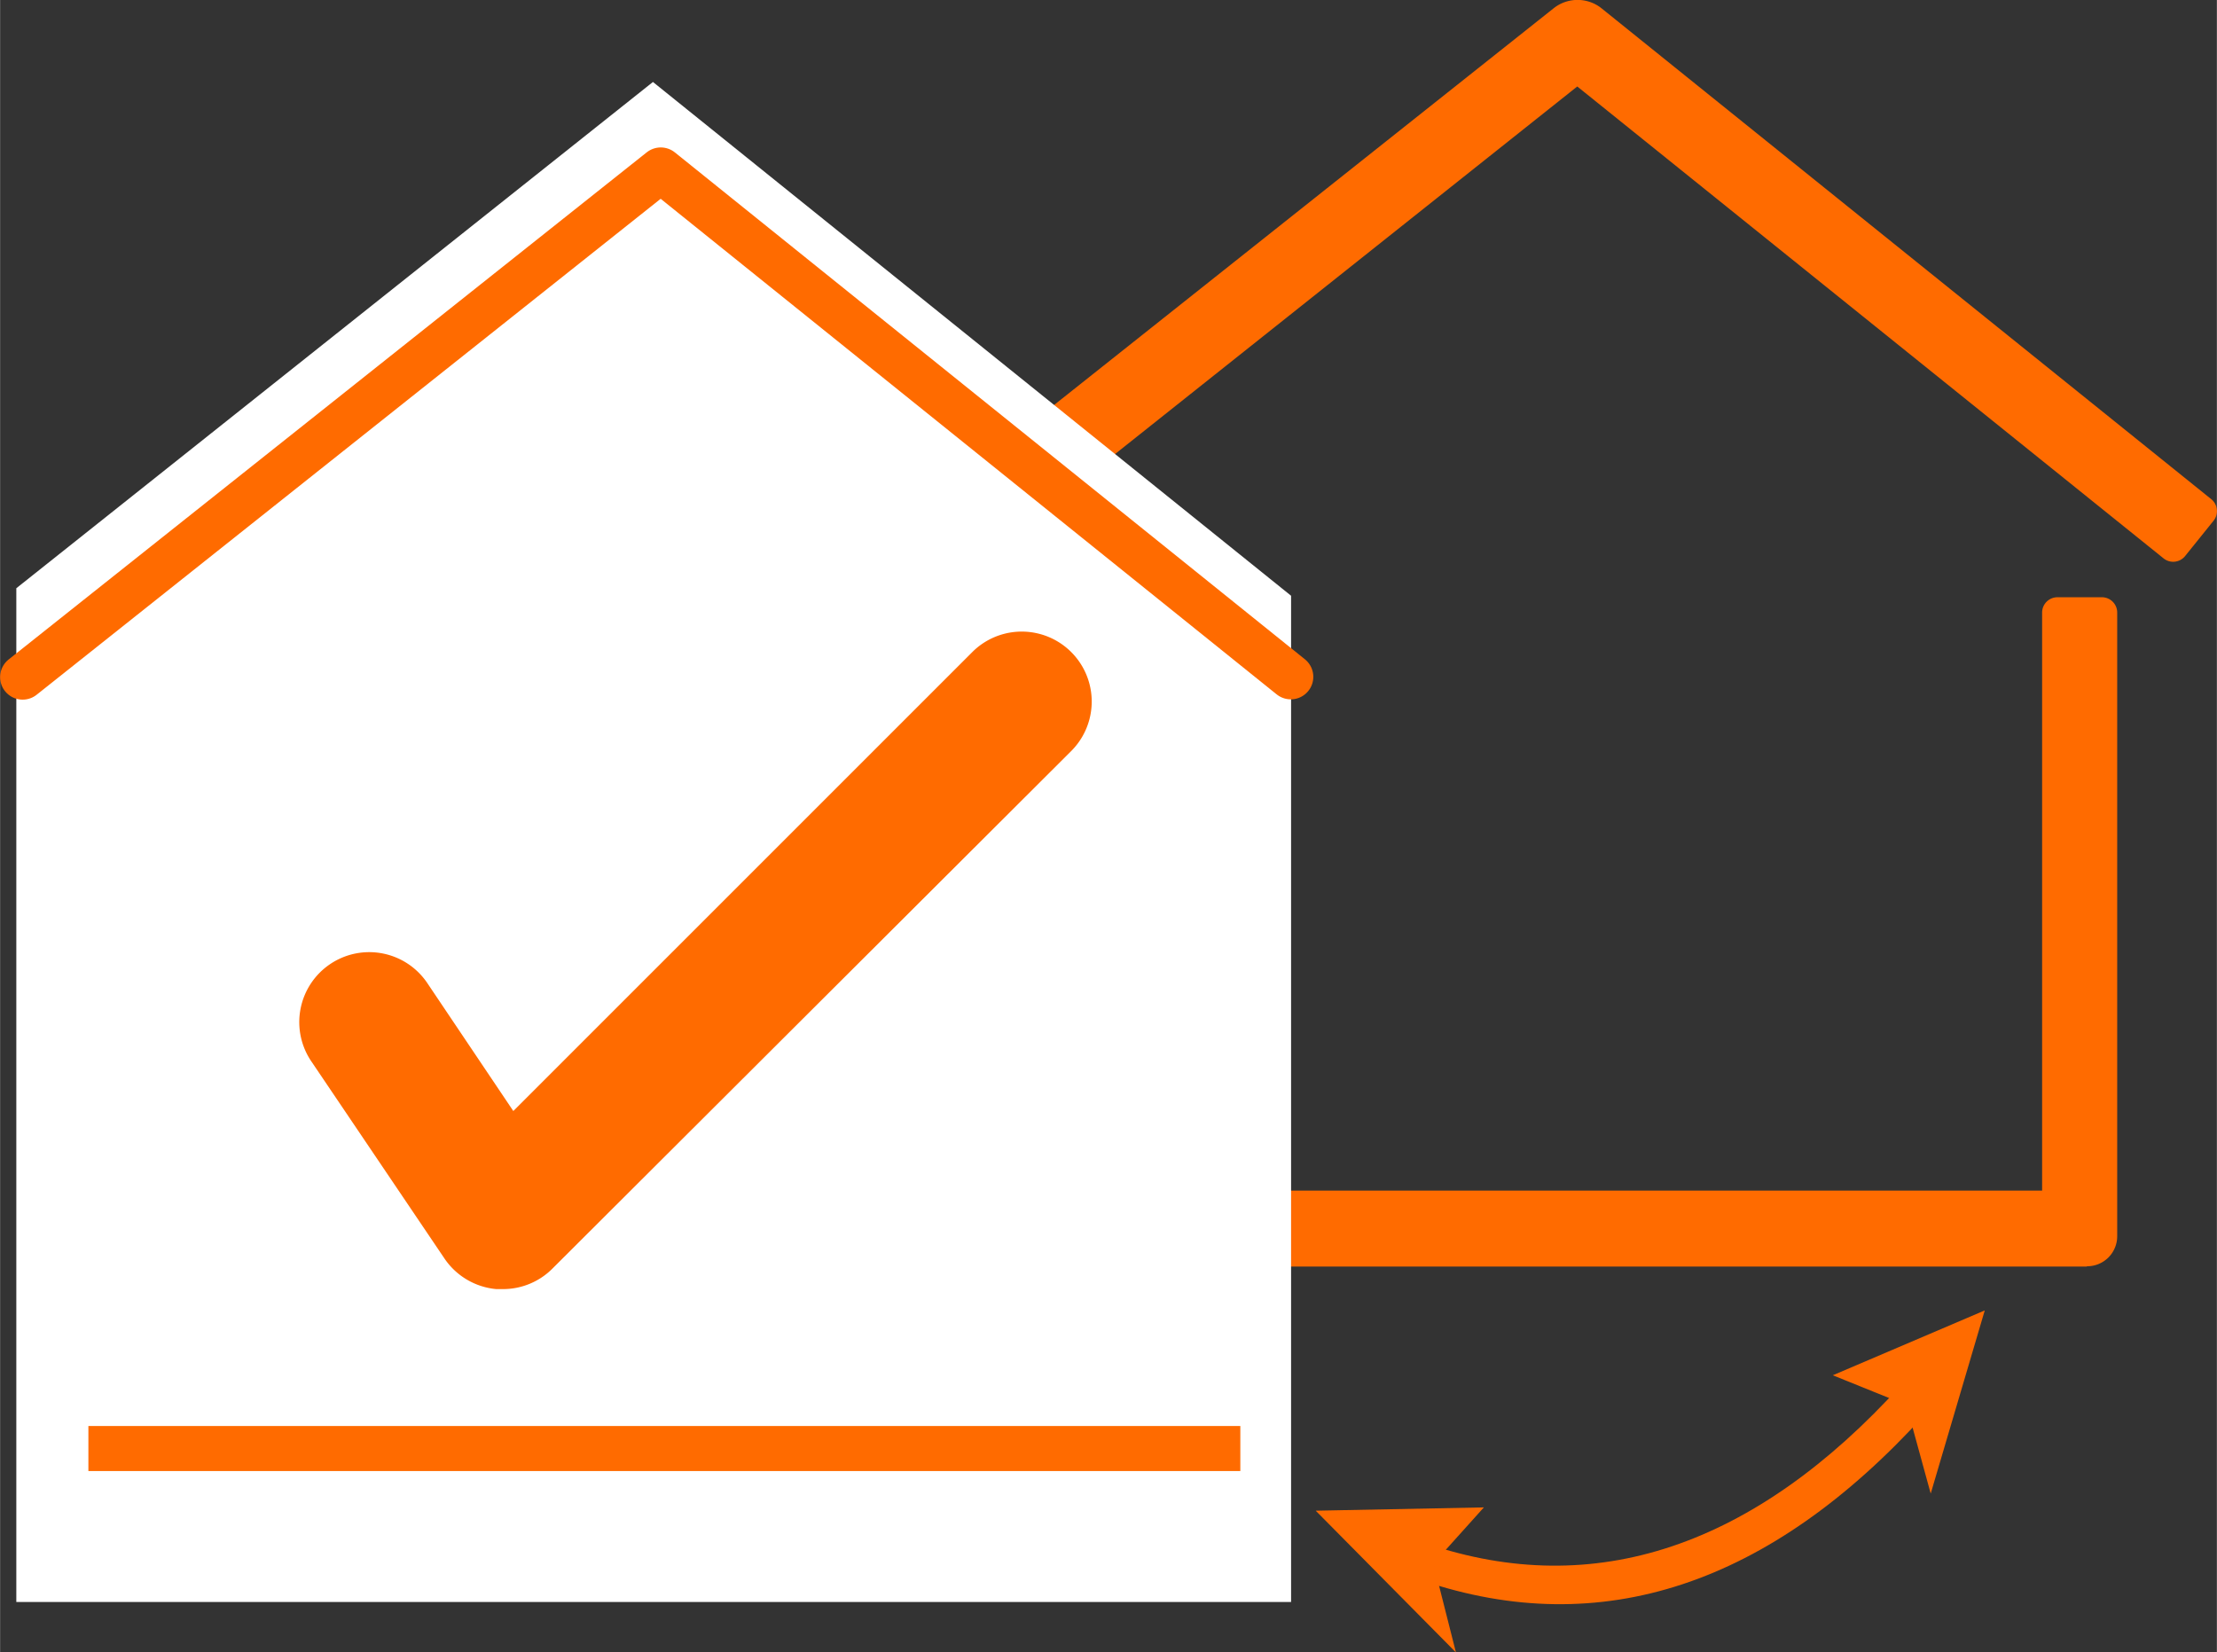 <svg xmlns="http://www.w3.org/2000/svg" width="26.04mm" height="19.41mm" viewBox="0 0 73.82 55.03"><rect x="0" y="0" width="73.82" height="55.03" fill="#333333" stroke="none"/><title>Asset 44</title><path d="M32,18.53l-.94-1.19a.51.51,0,0,1,.08-.71L51.74.27a1.28,1.28,0,0,1,1.58,0L73.64,16.63a.51.51,0,0,1,.07.71l-.95,1.18a.51.51,0,0,1-.71.08L52.52,2.88,32.74,18.61a.52.52,0,0,1-.71-.08" fill="#FF6B00"/><path d="M69.48,42.18H35.6a1,1,0,0,1-1-1V20.39a.51.51,0,0,1,.51-.5h1.51a.51.51,0,0,1,.51.5V39.65H68V20.39a.51.51,0,0,1,.51-.5H70a.51.51,0,0,1,.5.5V41.17a1,1,0,0,1-1,1" fill="#FF6B00"/><polygon points="0.54 53.35 42.99 53.35 42.99 19.84 21.74 2.73 0.54 19.59 0.54 53.35" fill="#fff"/><polyline points="42.98 22.54 22 5.66 0.75 22.55" fill="none" stroke="#FF6B00" stroke-linecap="round" stroke-linejoin="round" stroke-width="1.5"/><path d="M41.3,48.29v0Z" fill="none" stroke="#FF6B00" stroke-linejoin="round" stroke-width="1.5"/><path d="M2.94,48.24v0Z" fill="none" stroke="#FF6B00" stroke-linejoin="round" stroke-width="1.5"/><line x1="2.94" y1="48.24" x2="41.3" y2="48.24" fill="none" stroke="#FF6B00" stroke-linejoin="round" stroke-width="1.5"/><path d="M16.74,42.93h-.22a2.34,2.34,0,0,1-1.71-1l-4.43-6.56a2.33,2.33,0,1,1,3.86-2.61L17.09,37l15.3-15.3A2.33,2.33,0,0,1,35.68,25L18.39,42.25A2.32,2.32,0,0,1,16.74,42.93Z" fill="#FF6B00"/><path d="M47.37,52.64l.14-1.23c5.58,1.89,10.9.11,15.8-5.29l.77,1C58.93,52.79,53.31,54.65,47.37,52.64Z" fill="#FF6B00"/><polygon points="66.09 43.64 61.03 45.8 63.48 46.79 64.29 49.74 66.09 43.64" fill="#FF6B00"/><polygon points="43.81 50.31 49.41 50.2 47.73 52.07 48.48 55.03 43.81 50.31" fill="#FF6B00"/></svg>